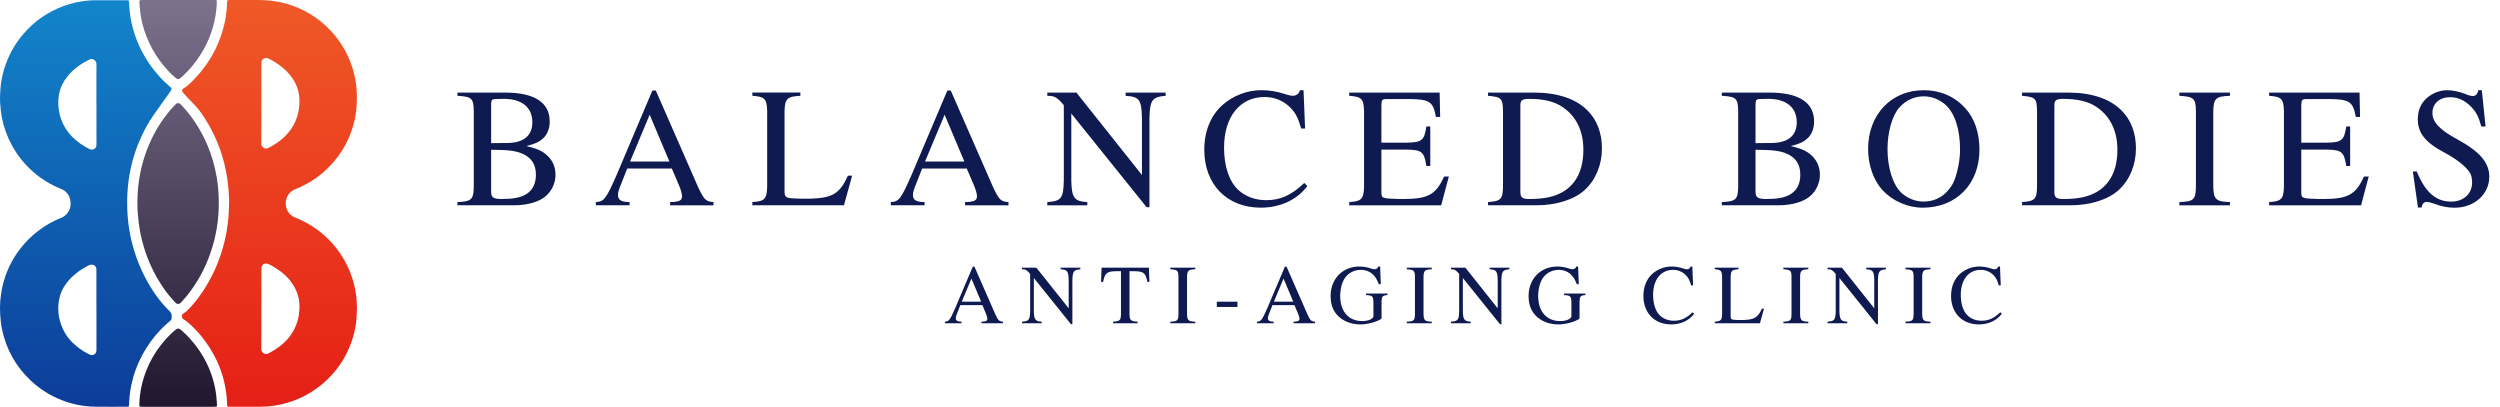 <svg width="295" height="48" viewBox="0 0 295 48" fill="none" xmlns="http://www.w3.org/2000/svg">
<g clip-path="url(#clip0_978_23026)">
<path d="M53.977 10.924H59.602C63.059 10.924 64.866 12.088 64.866 14.339C64.866 15.182 64.564 15.907 64.062 16.349C63.579 16.771 63.158 16.972 62.113 17.233C63.419 17.554 63.961 17.796 64.564 18.337C65.207 18.919 65.55 19.724 65.55 20.608C65.55 21.572 65.149 22.477 64.424 23.12C63.68 23.803 62.233 24.224 60.687 24.224H53.977V23.842C55.624 23.782 55.885 23.541 55.906 22.033V13.112C55.887 11.605 55.665 11.405 53.977 11.303V10.922V10.924ZM59.864 16.873C61.793 16.853 62.818 16.008 62.818 14.421C62.818 12.633 61.511 11.607 59.281 11.668L58.397 11.687C58.056 11.706 57.974 11.827 57.955 12.269V16.89L59.864 16.871V16.873ZM57.955 22.658C57.955 23.301 58.236 23.482 59.221 23.482C60.547 23.482 61.371 23.32 62.013 22.96C62.818 22.499 63.238 21.714 63.238 20.629C63.238 19.383 62.695 18.559 61.55 18.098C60.827 17.796 59.902 17.675 57.953 17.675V22.658H57.955Z" fill="#0F1A51"/>
<path d="M84.197 24.226H79.074V23.844C80.139 23.825 80.48 23.663 80.48 23.161C80.48 22.881 80.34 22.357 80.098 21.815L79.274 19.885H74.011L73.086 22.236C72.984 22.497 72.924 22.779 72.924 23.019C72.924 23.601 73.325 23.843 74.291 23.843V24.224H70.312V23.843C71.276 23.802 71.518 23.48 72.803 20.547L76.982 10.682H77.383L82.386 22.096C83.089 23.584 83.29 23.784 84.195 23.844V24.226H84.197ZM78.992 19.062L76.661 13.537L74.349 19.062H78.99H78.992Z" fill="#0F1A51"/>
<path d="M94.445 11.305C92.877 11.385 92.617 11.646 92.576 13.114V22.617C92.595 23.34 92.757 23.4 94.303 23.441H95.649C98.241 23.361 99.105 22.84 100.05 20.729H100.552L99.588 24.224H88.778V23.842C90.225 23.763 90.486 23.48 90.527 22.033V13.112C90.486 11.665 90.247 11.405 88.778 11.303V10.922H94.445V11.303V11.305Z" fill="#0F1A51"/>
<path d="M119.001 24.226H113.877V23.844C114.943 23.825 115.283 23.663 115.283 23.161C115.283 22.881 115.143 22.357 114.902 21.815L114.078 19.885H108.814L107.889 22.236C107.788 22.497 107.728 22.779 107.728 23.019C107.728 23.601 108.129 23.843 109.095 23.843V24.224H105.116V23.843C106.08 23.802 106.322 23.48 107.607 20.547L111.786 10.682H112.187L117.19 22.096C117.893 23.584 118.093 23.784 118.999 23.844V24.226H119.001ZM113.796 19.062L111.465 13.537L109.153 19.062H113.794H113.796Z" fill="#0F1A51"/>
<path d="M137.546 11.305C135.959 11.445 135.698 11.788 135.637 13.878V24.446H135.296L126.414 13.395V21.272C126.455 23.342 126.755 23.763 128.303 23.844V24.226H123.581V23.844C125.229 23.743 125.489 23.402 125.53 21.272V12.411C124.726 11.467 124.446 11.307 123.581 11.307V10.925H127.016L134.751 20.651V13.88C134.691 11.749 134.43 11.409 132.821 11.307V10.925H137.544V11.307L137.546 11.305Z" fill="#0F1A51"/>
<path d="M153.541 15.163C153.16 13.857 152.858 13.294 152.215 12.651C151.411 11.868 150.367 11.446 149.222 11.446C146.309 11.446 144.439 13.777 144.439 17.434C144.439 19.663 145.063 21.473 146.167 22.456C147.031 23.219 148.155 23.621 149.421 23.621C151.088 23.621 152.414 23.019 153.902 21.591L154.264 21.954C153.058 23.582 151.049 24.505 148.778 24.505C144.78 24.505 142.106 21.773 142.106 17.673C142.106 15.463 142.87 13.615 144.276 12.369C145.542 11.264 147.189 10.641 148.837 10.641C149.781 10.641 150.786 10.803 151.769 11.144C152.071 11.245 152.373 11.305 152.552 11.305C152.953 11.305 153.275 11.064 153.395 10.641H153.818L153.999 15.163H153.538H153.541Z" fill="#0F1A51"/>
<path d="M170.06 24.226H159.209V23.844C160.656 23.765 160.917 23.482 160.958 22.035V13.114C160.917 11.668 160.677 11.406 159.209 11.305V10.924H169.879L169.939 13.796H169.437C169.115 12.008 168.714 11.726 166.383 11.687H163.67C163.108 11.687 163.028 11.767 163.006 12.37V16.832H166.101C167.789 16.791 168.07 16.552 168.311 14.924H168.773V19.585H168.311C168.05 17.938 167.789 17.697 166.101 17.656H163.006V22.619C163.006 23.402 163.026 23.424 165.115 23.484H165.659C168.531 23.465 169.437 22.962 170.401 20.832H170.963L170.06 24.228V24.226Z" fill="#0F1A51"/>
<path d="M175.586 23.844C177.093 23.743 177.335 23.504 177.354 22.035V13.114C177.335 11.607 177.173 11.447 175.586 11.305V10.924H181.011C183.765 10.924 185.954 11.646 187.321 13.033C188.446 14.139 189.029 15.704 189.029 17.514C189.029 19.463 188.285 21.25 186.98 22.436C185.734 23.562 183.625 24.224 181.294 24.224H175.588V23.842L175.586 23.844ZM179.403 22.658C179.403 23.301 179.644 23.482 180.449 23.482C182.197 23.482 183.362 23.241 184.386 22.658C186.014 21.714 186.838 20.026 186.838 17.656C186.838 15.486 186.014 13.757 184.446 12.672C183.483 11.989 182.195 11.668 180.449 11.668C179.605 11.668 179.403 11.829 179.403 12.45V22.658Z" fill="#0F1A51"/>
<path d="M203.175 10.924H208.801C212.257 10.924 214.065 12.088 214.065 14.339C214.065 15.182 213.763 15.907 213.26 16.349C212.777 16.771 212.357 16.972 211.311 17.233C212.618 17.554 213.159 17.796 213.763 18.337C214.405 18.919 214.748 19.724 214.748 20.608C214.748 21.572 214.347 22.477 213.622 23.12C212.879 23.803 211.432 24.224 209.885 24.224H203.175V23.842C204.822 23.782 205.083 23.541 205.105 22.033V13.112C205.085 11.605 204.863 11.405 203.175 11.303V10.922V10.924ZM209.062 16.873C210.992 16.853 212.016 16.008 212.016 14.421C212.016 12.633 210.709 11.607 208.479 11.668L207.595 11.687C207.255 11.706 207.173 11.827 207.153 12.269V16.89L209.062 16.871V16.873ZM207.153 22.658C207.153 23.301 207.434 23.482 208.419 23.482C209.745 23.482 210.569 23.32 211.212 22.96C212.016 22.499 212.437 21.714 212.437 20.629C212.437 19.383 211.893 18.559 210.748 18.098C210.026 17.796 209.101 17.675 207.151 17.675V22.658H207.153Z" fill="#0F1A51"/>
<path d="M231.888 12.752C232.992 13.938 233.576 15.666 233.576 17.656C233.576 21.714 230.844 24.507 226.885 24.507C225.117 24.507 223.329 23.724 222.163 22.458C221.078 21.313 220.436 19.465 220.436 17.576C220.436 13.518 223.168 10.643 227.006 10.643C228.936 10.643 230.622 11.366 231.888 12.752ZM224.132 12.672C223.288 13.617 222.726 15.566 222.726 17.615C222.726 19.845 223.39 21.874 224.414 22.799C225.136 23.422 226.042 23.784 226.965 23.784C228.03 23.784 228.934 23.422 229.637 22.719C230.098 22.257 230.441 21.755 230.622 21.253C231.023 20.207 231.286 18.82 231.286 17.636C231.286 15.245 230.663 13.356 229.578 12.373C228.856 11.73 227.931 11.368 227.006 11.368C225.902 11.368 224.916 11.81 224.134 12.674L224.132 12.672Z" fill="#0F1A51"/>
<path d="M238.601 23.844C240.108 23.743 240.349 23.504 240.369 22.035V13.114C240.349 11.607 240.188 11.447 238.601 11.305V10.924H244.026C246.78 10.924 248.968 11.646 250.335 13.033C251.461 14.139 252.043 15.704 252.043 17.514C252.043 19.463 251.299 21.25 249.995 22.436C248.748 23.562 246.639 24.224 244.308 24.224H238.603V23.842L238.601 23.844ZM242.417 22.658C242.417 23.301 242.659 23.482 243.463 23.482C245.212 23.482 246.376 23.241 247.401 22.658C249.029 21.714 249.852 20.026 249.852 17.656C249.852 15.486 249.029 13.757 247.461 12.672C246.497 11.989 245.21 11.668 243.463 11.668C242.62 11.668 242.417 11.829 242.417 12.45V22.658Z" fill="#0F1A51"/>
<path d="M257.168 23.844C258.856 23.784 259.098 23.562 259.117 22.035V13.114C259.098 11.607 258.876 11.406 257.168 11.305V10.924H263.135V11.305C261.468 11.366 261.205 11.607 261.166 13.114V22.035C261.207 23.523 261.487 23.803 263.135 23.844V24.226H257.168V23.844Z" fill="#0F1A51"/>
<path d="M278.606 24.226H267.755V23.844C269.202 23.765 269.463 23.482 269.504 22.035V13.114C269.463 11.668 269.223 11.406 267.755 11.305V10.924H278.425L278.485 13.796H277.982C277.661 12.008 277.26 11.726 274.929 11.687H272.216C271.654 11.687 271.574 11.767 271.552 12.37V16.832H274.647C276.335 16.791 276.615 16.552 276.857 14.924H277.318V19.585H276.857C276.596 17.938 276.335 17.697 274.647 17.656H271.552V22.619C271.552 23.402 271.572 23.424 273.661 23.484H274.205C277.077 23.465 277.982 22.962 278.946 20.832H279.509L278.606 24.228V24.226Z" fill="#0F1A51"/>
<path d="M293.295 14.924H292.793C292.471 13.738 292.191 13.216 291.568 12.573C290.865 11.851 290.021 11.469 289.116 11.469C287.87 11.469 287.026 12.213 287.026 13.317C287.026 14.421 287.87 15.305 289.981 16.452C292.633 17.899 293.737 19.206 293.737 20.853C293.737 22.923 291.969 24.511 289.638 24.511C288.855 24.511 288.031 24.349 287.268 24.049C286.886 23.909 286.545 23.829 286.323 23.829C286.022 23.829 285.78 24.109 285.761 24.493H285.319L284.717 20.232H285.178C286.183 22.684 287.429 23.788 289.237 23.788C290.703 23.788 291.708 22.863 291.708 21.537C291.708 21.035 291.607 20.612 291.427 20.351C290.925 19.588 289.879 18.783 288.434 18C286.183 16.814 285.299 15.689 285.299 14.082C285.299 13.037 285.661 12.193 286.364 11.57C287.028 10.988 287.912 10.645 288.756 10.645C289.42 10.645 290.162 10.807 290.906 11.087C291.246 11.249 291.589 11.329 291.79 11.329C292.13 11.329 292.352 11.107 292.432 10.645H292.855L293.297 14.926L293.295 14.924Z" fill="#0F1A51"/>
<path d="M118.341 38.144H115.815V37.955C116.341 37.946 116.509 37.866 116.509 37.618C116.509 37.48 116.439 37.223 116.32 36.954L115.915 36.004H113.321L112.865 37.163C112.816 37.291 112.785 37.429 112.785 37.548C112.785 37.836 112.984 37.955 113.459 37.955V38.144H111.498V37.955C111.973 37.936 112.092 37.776 112.727 36.331L114.787 31.468H114.986L117.451 37.094C117.798 37.827 117.897 37.926 118.343 37.955V38.144H118.341ZM115.776 35.599L114.627 32.874L113.488 35.599H115.776Z" fill="#0F1A51"/>
<path d="M127.482 31.776C126.699 31.846 126.57 32.014 126.541 33.044V38.253H126.372L121.994 32.806V36.689C122.013 37.71 122.161 37.918 122.925 37.957V38.146H120.598V37.957C121.41 37.908 121.538 37.739 121.558 36.689V32.321C121.162 31.856 121.022 31.776 120.598 31.776V31.587H122.292L126.105 36.382V33.044C126.076 31.994 125.947 31.825 125.155 31.776V31.587H127.482V31.776Z" fill="#0F1A51"/>
<path d="M134.235 38.144H131.343V37.955C132.175 37.906 132.265 37.807 132.274 36.954V32.002H131.739C130.6 32.021 130.391 32.191 130.163 33.27H129.926L129.986 31.585H135.571L135.63 33.27H135.392C135.174 32.191 134.966 32.021 133.817 32.002H133.281V37.063C133.291 37.786 133.419 37.914 134.231 37.955V38.144H134.235Z" fill="#0F1A51"/>
<path d="M138.097 37.957C138.928 37.928 139.047 37.819 139.057 37.065V32.668C139.047 31.926 138.938 31.827 138.097 31.776V31.587H141.039V31.776C140.217 31.805 140.089 31.924 140.069 32.668V37.065C140.089 37.797 140.227 37.938 141.039 37.957V38.146H138.097V37.957Z" fill="#0F1A51"/>
<path d="M146.019 35.599V36.222H143.583V35.599H146.019Z" fill="#0F1A51"/>
<path d="M155.17 38.144H152.644V37.955C153.17 37.946 153.338 37.866 153.338 37.618C153.338 37.48 153.268 37.223 153.149 36.954L152.744 36.004H150.15L149.694 37.163C149.646 37.291 149.614 37.429 149.614 37.548C149.614 37.836 149.813 37.955 150.288 37.955V38.144H148.327V37.955C148.802 37.936 148.921 37.776 149.556 36.331L151.616 31.468H151.815L154.28 37.094C154.627 37.827 154.726 37.926 155.172 37.955V38.144H155.17ZM152.606 35.599L151.457 32.874L150.317 35.599H152.606Z" fill="#0F1A51"/>
<path d="M163.717 34.816C163.152 34.855 163.043 34.974 163.023 35.579V37.589C162.628 37.936 161.399 38.282 160.536 38.282C159.448 38.282 158.486 37.906 157.834 37.223C157.279 36.639 157.012 35.895 157.012 34.925C157.012 32.904 158.427 31.449 160.408 31.449C160.854 31.449 161.31 31.529 161.756 31.677C161.935 31.735 162.092 31.776 162.192 31.776C162.4 31.776 162.577 31.648 162.638 31.449H162.856L162.936 33.538H162.708C162.46 32.935 162.303 32.678 162.005 32.389C161.629 32.033 161.132 31.844 160.579 31.844C159.906 31.844 159.292 32.111 158.856 32.598C158.42 33.085 158.143 33.984 158.143 34.915C158.143 36.758 159.134 37.887 160.749 37.887C161.471 37.887 162.065 37.62 162.065 37.303V35.698C162.046 34.944 161.966 34.867 161.193 34.816V34.637H163.718V34.816H163.717Z" fill="#0F1A51"/>
<path d="M166.003 37.957C166.834 37.928 166.953 37.819 166.963 37.065V32.668C166.953 31.926 166.844 31.827 166.003 31.776V31.587H168.945V31.776C168.124 31.805 167.995 31.924 167.976 32.668V37.065C167.995 37.797 168.133 37.938 168.945 37.957V38.146H166.003V37.957Z" fill="#0F1A51"/>
<path d="M178.106 31.776C177.323 31.846 177.194 32.014 177.165 33.044V38.253H176.996L172.618 32.806V36.689C172.637 37.71 172.785 37.918 173.549 37.957V38.146H171.222V37.957C172.034 37.908 172.162 37.739 172.182 36.689V32.321C171.784 31.856 171.646 31.776 171.222 31.776V31.587H172.916L176.729 36.382V33.044C176.7 31.994 176.571 31.825 175.779 31.776V31.587H178.106V31.776Z" fill="#0F1A51"/>
<path d="M187.078 34.816C186.513 34.855 186.404 34.974 186.385 35.579V37.589C185.989 37.936 184.76 38.282 183.898 38.282C182.809 38.282 181.847 37.906 181.195 37.223C180.64 36.639 180.373 35.895 180.373 34.925C180.373 32.904 181.789 31.449 183.769 31.449C184.215 31.449 184.671 31.529 185.117 31.677C185.296 31.735 185.454 31.776 185.553 31.776C185.761 31.776 185.939 31.648 185.999 31.449H186.217L186.297 33.538H186.069C185.822 32.935 185.664 32.678 185.366 32.389C184.99 32.033 184.494 31.844 183.941 31.844C183.267 31.844 182.653 32.111 182.217 32.598C181.781 33.085 181.504 33.984 181.504 34.915C181.504 36.758 182.496 37.887 184.11 37.887C184.833 37.887 185.426 37.62 185.426 37.303V35.698C185.407 34.944 185.327 34.867 184.554 34.816V34.637H187.08V34.816H187.078Z" fill="#0F1A51"/>
<path d="M199.555 33.677C199.366 33.032 199.218 32.756 198.9 32.438C198.505 32.053 197.989 31.844 197.424 31.844C195.989 31.844 195.068 32.993 195.068 34.797C195.068 35.895 195.376 36.787 195.919 37.272C196.345 37.647 196.9 37.846 197.524 37.846C198.345 37.846 199 37.548 199.732 36.845L199.911 37.024C199.317 37.827 198.326 38.282 197.208 38.282C195.237 38.282 193.921 36.935 193.921 34.915C193.921 33.827 194.297 32.915 194.99 32.3C195.613 31.755 196.425 31.449 197.237 31.449C197.703 31.449 198.197 31.529 198.684 31.696C198.832 31.745 198.982 31.776 199.07 31.776C199.268 31.776 199.426 31.657 199.486 31.449H199.695L199.784 33.677H199.557H199.555Z" fill="#0F1A51"/>
<path d="M205.139 31.776C204.366 31.815 204.238 31.944 204.218 32.668V37.353C204.228 37.71 204.308 37.739 205.069 37.758H205.733C207.011 37.719 207.437 37.46 207.903 36.42H208.15L207.675 38.144H202.347V37.955C203.059 37.916 203.188 37.776 203.207 37.063V32.666C203.188 31.953 203.069 31.825 202.347 31.774V31.585H205.139V31.774V31.776Z" fill="#0F1A51"/>
<path d="M210.438 37.957C211.27 37.928 211.389 37.819 211.399 37.065V32.668C211.389 31.926 211.28 31.827 210.438 31.776V31.587H213.381V31.776C212.559 31.805 212.431 31.924 212.411 32.668V37.065C212.431 37.797 212.569 37.938 213.381 37.957V38.146H210.438V37.957Z" fill="#0F1A51"/>
<path d="M222.539 31.776C221.756 31.846 221.628 32.014 221.599 33.044V38.253H221.429L217.052 32.806V36.689C217.071 37.71 217.219 37.918 217.982 37.957V38.146H215.655V37.957C216.467 37.908 216.596 37.739 216.615 36.689V32.321C216.218 31.856 216.08 31.776 215.655 31.776V31.587H217.349L221.162 36.382V33.044C221.133 31.994 221.005 31.825 220.212 31.776V31.587H222.539V31.776Z" fill="#0F1A51"/>
<path d="M224.847 37.957C225.678 37.928 225.797 37.819 225.807 37.065V32.668C225.797 31.926 225.688 31.827 224.847 31.776V31.587H227.789V31.776C226.967 31.805 226.839 31.924 226.819 32.668V37.065C226.839 37.797 226.977 37.938 227.789 37.957V38.146H224.847V37.957Z" fill="#0F1A51"/>
<path d="M235.859 33.677C235.67 33.032 235.522 32.756 235.205 32.438C234.81 32.053 234.294 31.844 233.729 31.844C232.294 31.844 231.373 32.993 231.373 34.797C231.373 35.895 231.68 36.787 232.224 37.272C232.65 37.647 233.205 37.846 233.828 37.846C234.65 37.846 235.304 37.548 236.037 36.845L236.216 37.024C235.622 37.827 234.631 38.282 233.513 38.282C231.542 38.282 230.226 36.935 230.226 34.915C230.226 33.827 230.601 32.915 231.295 32.3C231.918 31.755 232.73 31.449 233.542 31.449C234.007 31.449 234.502 31.529 234.989 31.696C235.137 31.745 235.287 31.776 235.374 31.776C235.573 31.776 235.731 31.657 235.791 31.449H236L236.089 33.677H235.861H235.859Z" fill="#0F1A51"/>
</g>
<path d="M29.118 47.996C28.459 47.996 27.798 47.996 27.139 47.996C27.077 47.996 27.015 47.995 26.954 47.993C26.864 47.991 26.814 47.945 26.805 47.856C26.8 47.795 26.798 47.734 26.797 47.672C26.743 45.875 26.335 44.164 25.569 42.535C25.081 41.501 24.475 40.542 23.748 39.659C23.237 39.039 22.684 38.459 22.057 37.951C21.935 37.851 21.804 37.764 21.666 37.685C21.406 37.535 21.394 37.13 21.652 36.981C21.919 36.828 22.13 36.62 22.34 36.4C22.933 35.778 23.455 35.1 23.931 34.385C24.989 32.797 25.767 31.082 26.294 29.252C26.554 28.349 26.744 27.43 26.863 26.499C26.941 25.895 26.997 25.288 27.009 24.678C27.015 24.336 27.043 23.995 27.036 23.653C26.982 21.282 26.554 18.987 25.644 16.789C25.082 15.434 24.369 14.165 23.489 12.989C23.374 12.836 23.25 12.689 23.118 12.55C22.751 12.16 22.377 11.778 22.009 11.39C21.862 11.236 21.718 11.079 21.583 10.916C21.423 10.722 21.452 10.547 21.673 10.422C21.957 10.261 22.199 10.047 22.433 9.826C24.48 7.886 25.839 5.551 26.481 2.806C26.625 2.193 26.713 1.569 26.763 0.939C26.783 0.693 26.792 0.448 26.802 0.202C26.809 0.039 26.837 0.014 26.998 0.003C27.06 -0.001 27.122 0.002 27.183 0.002C28.275 0.002 29.368 -0.002 30.46 0.002C31.355 0.006 32.243 0.078 33.119 0.272C34.372 0.548 35.546 1.014 36.64 1.683C37.481 2.198 38.249 2.807 38.929 3.521C40.032 4.677 40.867 6.001 41.418 7.502C41.737 8.375 41.953 9.271 42.049 10.196C42.135 11.008 42.132 11.822 42.07 12.636C41.972 13.933 41.644 15.172 41.115 16.358C40.695 17.303 40.15 18.172 39.488 18.967C38.402 20.273 37.089 21.292 35.55 22.019C35.327 22.124 35.098 22.22 34.868 22.311C33.575 22.819 33.411 24.391 34.177 25.226C34.386 25.454 34.648 25.599 34.93 25.714C35.851 26.088 36.716 26.562 37.51 27.16C38.868 28.181 39.957 29.433 40.761 30.93C41.461 32.232 41.889 33.619 42.049 35.084C42.139 35.909 42.132 36.737 42.066 37.566C41.95 39.024 41.551 40.405 40.893 41.71C40.168 43.149 39.176 44.38 37.926 45.403C36.317 46.722 34.481 47.535 32.427 47.859C31.863 47.949 31.295 47.995 30.724 47.995C30.188 47.995 29.653 47.995 29.117 47.995L29.118 47.996ZM30.841 12.205H30.837C30.837 13.771 30.85 15.339 30.829 16.906C30.822 17.398 31.304 17.683 31.706 17.439C31.858 17.347 32.02 17.27 32.175 17.181C32.911 16.752 33.566 16.229 34.099 15.562C34.954 14.49 35.34 13.263 35.336 11.902C35.333 10.768 34.954 9.77 34.251 8.89C33.719 8.222 33.062 7.698 32.335 7.26C32.105 7.122 31.871 6.991 31.624 6.887C31.25 6.731 30.87 6.975 30.843 7.38C30.838 7.455 30.839 7.53 30.839 7.605C30.839 9.137 30.839 10.671 30.839 12.203L30.841 12.205ZM30.842 36.436H30.838C30.838 38.01 30.85 39.585 30.83 41.16C30.825 41.623 31.282 41.931 31.697 41.687C31.856 41.594 32.024 41.514 32.184 41.42C33.043 40.92 33.786 40.291 34.352 39.468C35.059 38.438 35.357 37.292 35.336 36.051C35.32 35.158 35.056 34.341 34.578 33.592C34.04 32.75 33.304 32.11 32.461 31.586C32.199 31.423 31.933 31.265 31.648 31.144C31.251 30.976 30.866 31.224 30.846 31.652C30.843 31.714 30.843 31.776 30.843 31.836C30.843 33.37 30.843 34.904 30.843 36.436H30.842Z" fill="url(#paint0_linear_978_23026)"/>
<path d="M12.819 0.028C13.506 0.028 14.193 0.028 14.88 0.028C14.942 0.028 15.004 0.03 15.065 0.031C15.167 0.031 15.213 0.082 15.218 0.182C15.227 0.339 15.246 0.496 15.253 0.654C15.299 1.65 15.471 2.626 15.749 3.583C16.164 5.009 16.802 6.33 17.644 7.555C18.032 8.121 18.464 8.651 18.929 9.157C19.268 9.527 19.634 9.865 20.016 10.19C20.304 10.437 20.305 10.496 20.091 10.804C19.469 11.698 18.828 12.58 18.197 13.468C17.48 14.477 16.901 15.566 16.422 16.707C15.817 18.148 15.412 19.645 15.191 21.191C15.119 21.685 15.077 22.182 15.041 22.681C14.998 23.291 14.998 23.899 15.014 24.509C15.058 26.207 15.319 27.873 15.811 29.502C16.165 30.672 16.624 31.8 17.201 32.879C17.949 34.276 18.836 35.575 19.979 36.683C20.18 36.878 20.292 37.07 20.255 37.346C20.251 37.372 20.251 37.401 20.255 37.427C20.284 37.642 20.185 37.792 20.021 37.918C19.657 38.199 19.326 38.52 19.007 38.85C18.128 39.757 17.395 40.77 16.794 41.88C16.184 43.009 15.749 44.202 15.492 45.458C15.364 46.082 15.274 46.711 15.251 47.35C15.246 47.514 15.227 47.677 15.221 47.841C15.217 47.942 15.169 47.992 15.069 47.993C15.028 47.993 14.987 47.996 14.945 47.996C13.736 47.996 12.526 48.007 11.317 47.993C9.76 47.978 8.265 47.659 6.838 47.03C5.64 46.501 4.563 45.79 3.612 44.89C1.837 43.213 0.713 41.178 0.225 38.791C0.112 38.234 0.056 37.669 0.022 37.101C-0.042 36.054 0.034 35.021 0.246 33.998C0.618 32.21 1.378 30.6 2.526 29.175C3.592 27.852 4.891 26.816 6.414 26.061C6.672 25.933 6.938 25.82 7.207 25.714C7.85 25.46 8.34 24.81 8.336 24.05C8.332 23.489 8.171 23.017 7.759 22.633C7.595 22.48 7.403 22.375 7.199 22.291C6.023 21.816 4.952 21.172 3.991 20.346C2.913 19.419 2.039 18.329 1.367 17.078C0.824 16.069 0.441 15.002 0.223 13.878C0.117 13.333 0.06 12.784 0.023 12.228C-0.015 11.658 0.003 11.092 0.046 10.526C0.102 9.76 0.241 9.005 0.456 8.267C0.915 6.692 1.673 5.276 2.74 4.029C4.023 2.531 5.59 1.426 7.443 0.734C8.381 0.382 9.348 0.164 10.347 0.069C11.047 0.003 11.747 0.043 12.447 0.03C12.571 0.027 12.694 0.03 12.818 0.03L12.819 0.028ZM11.382 12.327C11.382 12.327 11.378 12.327 11.377 12.327C11.377 10.745 11.368 9.163 11.382 7.581C11.386 7.158 10.971 6.81 10.512 7.04C9.522 7.536 8.644 8.167 7.948 9.032C7.454 9.645 7.121 10.336 6.967 11.112C6.849 11.71 6.855 12.31 6.933 12.91C7.04 13.745 7.321 14.516 7.781 15.225C8.228 15.913 8.801 16.477 9.473 16.944C9.823 17.188 10.192 17.397 10.57 17.596C10.901 17.769 11.399 17.548 11.383 17.093C11.381 17.031 11.383 16.969 11.383 16.908C11.383 15.381 11.383 13.854 11.383 12.327H11.382ZM11.382 36.561C11.382 36.561 11.378 36.561 11.376 36.561C11.376 35.021 11.376 33.48 11.376 31.939C11.376 31.857 11.378 31.774 11.369 31.693C11.34 31.445 11.142 31.253 10.892 31.227C10.744 31.211 10.608 31.241 10.475 31.308C9.627 31.733 8.856 32.265 8.214 32.968C7.67 33.565 7.253 34.239 7.052 35.023C6.716 36.333 6.863 37.605 7.427 38.828C7.804 39.645 8.368 40.321 9.068 40.883C9.535 41.258 10.035 41.583 10.579 41.837C10.973 42.022 11.362 41.779 11.381 41.346C11.383 41.278 11.382 41.209 11.382 41.141C11.382 39.614 11.382 38.087 11.382 36.561Z" fill="url(#paint1_linear_978_23026)"/>
<path d="M25.819 24.032C25.817 25.937 25.506 27.909 24.844 29.823C24.21 31.658 23.303 33.347 22.083 34.864C21.847 35.158 21.589 35.433 21.336 35.713C21.16 35.909 20.9 35.917 20.698 35.707C20.247 35.234 19.826 34.738 19.448 34.207C17.991 32.168 17.04 29.911 16.555 27.459C16.415 26.747 16.32 26.028 16.27 25.302C16.235 24.818 16.206 24.331 16.21 23.846C16.226 21.463 16.674 19.166 17.626 16.973C18.242 15.556 19.038 14.249 20.029 13.062C20.253 12.793 20.501 12.546 20.739 12.29C20.892 12.126 21.161 12.139 21.304 12.29C21.692 12.706 22.078 13.125 22.422 13.579C24.079 15.771 25.116 18.226 25.576 20.929C25.682 21.55 25.747 22.176 25.786 22.805C25.81 23.175 25.811 23.544 25.82 24.031L25.819 24.032ZM16.852 0.002C16.79 0.002 16.728 0.001 16.667 0.002C16.477 0.01 16.453 0.035 16.448 0.218C16.443 0.389 16.471 0.559 16.481 0.73C16.539 1.713 16.728 2.672 17.035 3.605C17.695 5.622 18.801 7.364 20.324 8.844C20.466 8.982 20.617 9.112 20.773 9.236C20.941 9.369 21.114 9.36 21.278 9.224C21.362 9.154 21.448 9.086 21.529 9.011C22.4 8.206 23.147 7.299 23.765 6.287C24.514 5.059 25.044 3.745 25.338 2.337C25.488 1.625 25.566 0.905 25.588 0.18C25.592 0.044 25.566 0.015 25.423 0.003C25.354 -0.002 25.285 0.001 25.217 0.001C23.823 0.001 22.428 0.001 21.035 0.001C19.641 0.001 18.246 0.001 16.852 0.001V0.002ZM25.166 47.997C25.235 47.997 25.304 47.997 25.373 47.997C25.585 47.993 25.605 47.976 25.602 47.756C25.6 47.613 25.581 47.469 25.575 47.327C25.524 46.365 25.344 45.426 25.052 44.51C24.576 43.018 23.832 41.67 22.843 40.456C22.392 39.902 21.898 39.389 21.352 38.928C21.106 38.721 20.938 38.719 20.698 38.921C20.218 39.323 19.781 39.767 19.374 40.242C18.521 41.239 17.836 42.339 17.336 43.553C16.789 44.876 16.481 46.25 16.443 47.683C16.435 47.997 16.439 47.999 16.76 47.999C18.181 47.999 19.603 47.999 21.025 47.999C22.448 47.999 23.786 47.999 25.166 47.999V47.997Z" fill="url(#paint2_linear_978_23026)"/>
<defs>
<linearGradient id="paint0_linear_978_23026" x1="31.79" y1="47.996" x2="31.79" y2="-0.001" gradientUnits="userSpaceOnUse">
<stop stop-color="#E51F16"/>
<stop offset="1" stop-color="#EF5927"/>
</linearGradient>
<linearGradient id="paint1_linear_978_23026" x1="10.133" y1="47.999" x2="10.133" y2="0.027" gradientUnits="userSpaceOnUse">
<stop stop-color="#0C3C99"/>
<stop offset="1" stop-color="#1285CB"/>
</linearGradient>
<linearGradient id="paint2_linear_978_23026" x1="21.015" y1="47.997" x2="21.015" y2="0.001" gradientUnits="userSpaceOnUse">
<stop stop-color="#20172E"/>
<stop offset="1" stop-color="#7D728E"/>
</linearGradient>
<clipPath id="clip0_978_23026">
<rect width="240" height="28" fill="white" transform="translate(53.977 10.282)"/>
</clipPath>
</defs>
</svg>

